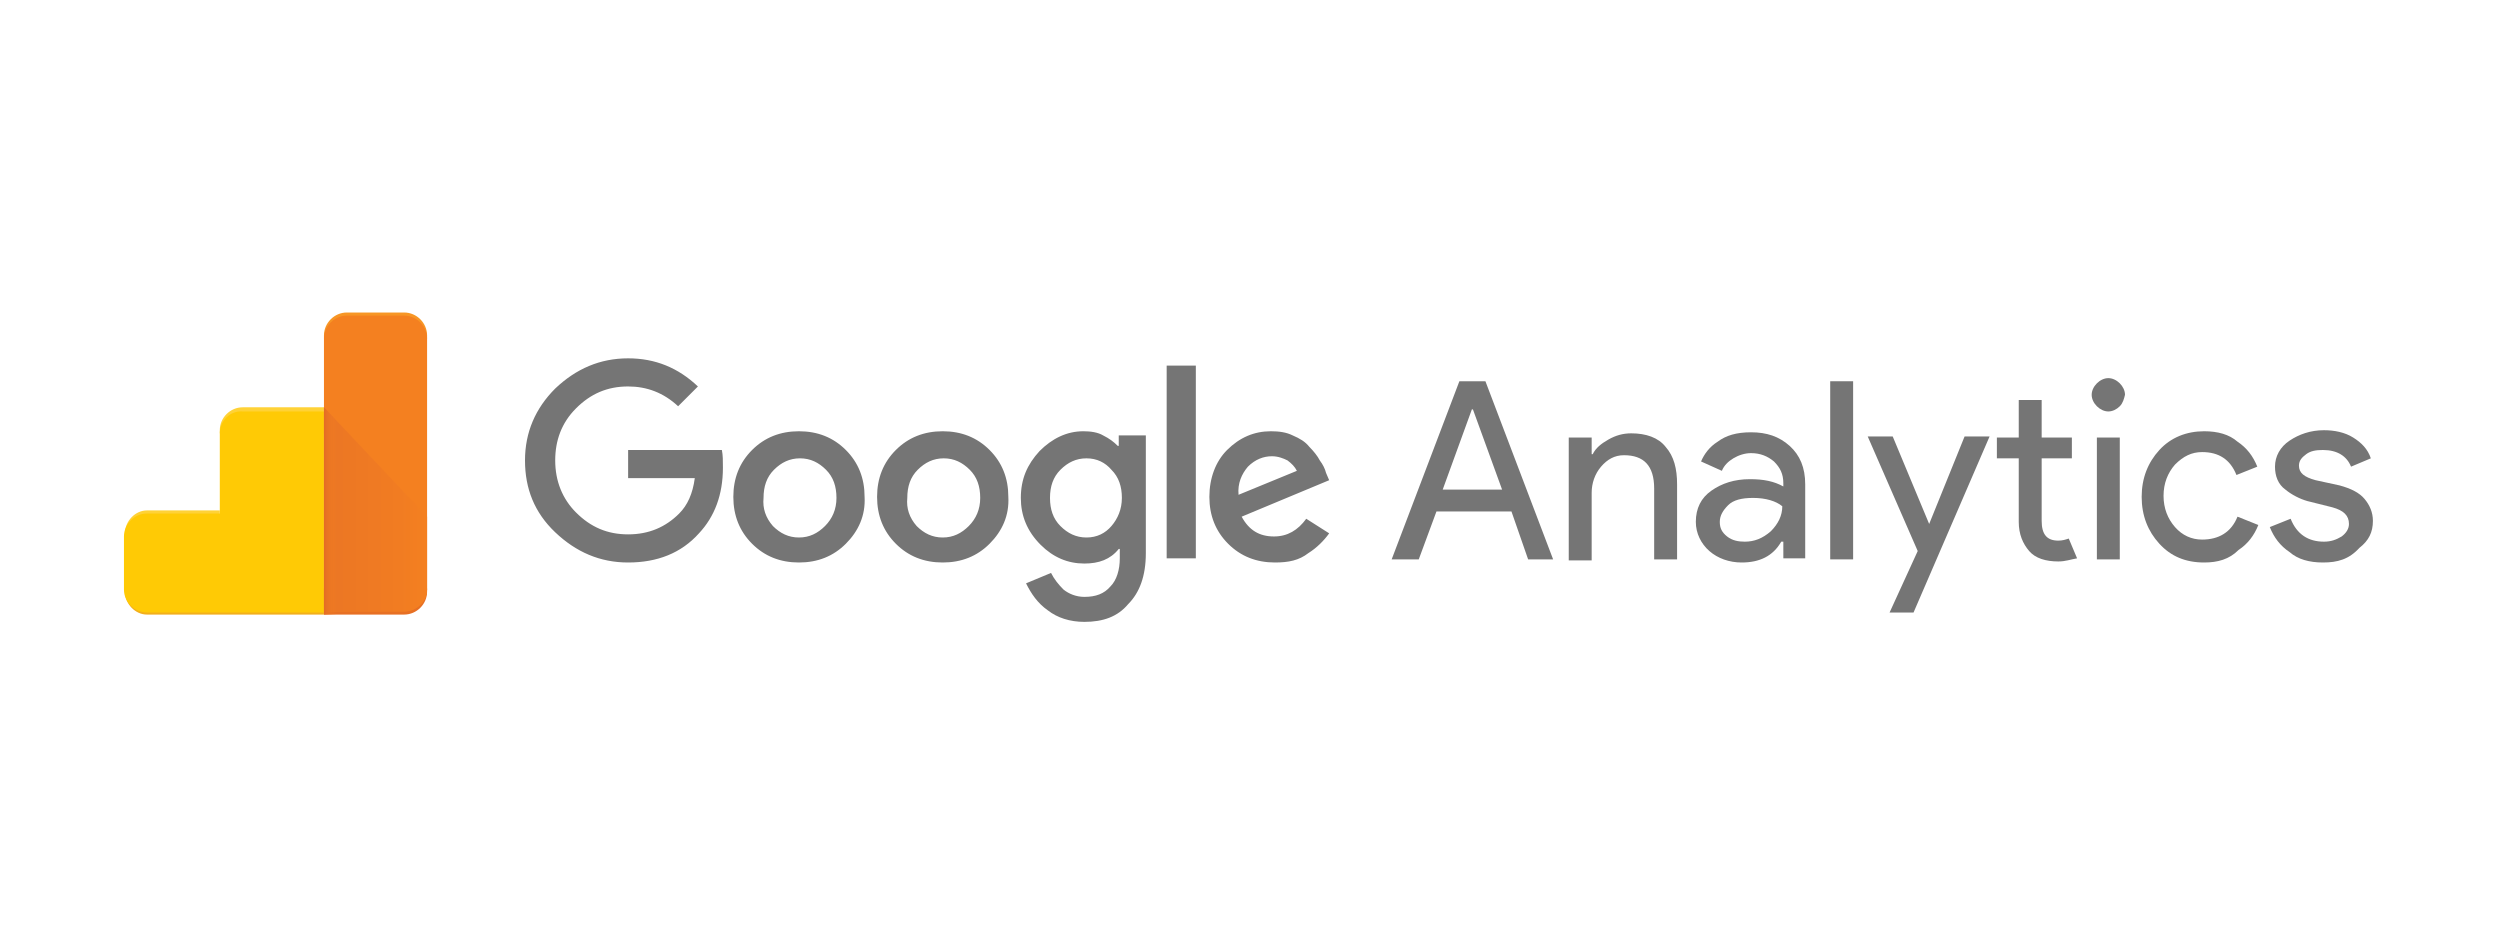 <?xml version="1.0" encoding="utf-8"?>
<!-- Generator: Adobe Illustrator 19.1.0, SVG Export Plug-In . SVG Version: 6.00 Build 0)  -->
<svg version="1.1" id="Layer_1" xmlns="http://www.w3.org/2000/svg" xmlns:xlink="http://www.w3.org/1999/xlink" x="0px" y="0px"
	 viewBox="0 0 240 90" enable-background="new 0 0 240 90" xml:space="preserve">
<g>
	<g>
		<path fill="#757575" d="M60.3,54c-2.7,0-5-1-7-2.9c-2-1.9-2.9-4.2-2.9-6.9c0-2.7,1-5,2.9-6.9c2-1.9,4.3-2.9,7-2.9
			c2.6,0,4.8,0.9,6.7,2.7L65.1,39c-1.4-1.3-3-1.9-4.8-1.9c-2,0-3.6,0.7-5,2.1c-1.4,1.4-2,3.1-2,5c0,2,0.7,3.7,2,5
			c1.4,1.4,3,2.1,5,2.1c2,0,3.6-0.7,4.9-2c0.8-0.8,1.3-1.9,1.5-3.4h-6.4v-2.7h9c0.1,0.5,0.1,1,0.1,1.7c0,2.6-0.8,4.7-2.3,6.3
			C65.4,53.1,63.1,54,60.3,54z M81.2,52.2C80,53.4,78.5,54,76.7,54c-1.8,0-3.3-0.6-4.5-1.8c-1.2-1.2-1.8-2.7-1.8-4.5
			c0-1.8,0.6-3.3,1.8-4.5c1.2-1.2,2.7-1.8,4.5-1.8c1.8,0,3.3,0.6,4.5,1.8c1.2,1.2,1.8,2.7,1.8,4.5C83.1,49.5,82.4,51,81.2,52.2z
			 M74.2,50.5c0.7,0.7,1.5,1.1,2.5,1.1c1,0,1.8-0.4,2.5-1.1c0.7-0.7,1.1-1.6,1.1-2.7c0-1.1-0.3-2-1-2.7c-0.7-0.7-1.5-1.1-2.5-1.1
			c-1,0-1.8,0.4-2.5,1.1c-0.7,0.7-1,1.6-1,2.7C73.2,48.8,73.5,49.7,74.2,50.5z M95,52.2c-1.2,1.2-2.7,1.8-4.5,1.8
			c-1.8,0-3.3-0.6-4.5-1.8c-1.2-1.2-1.8-2.7-1.8-4.5c0-1.8,0.6-3.3,1.8-4.5c1.2-1.2,2.7-1.8,4.5-1.8c1.8,0,3.3,0.6,4.5,1.8
			c1.2,1.2,1.8,2.7,1.8,4.5C96.9,49.5,96.2,51,95,52.2z M88,50.5c0.7,0.7,1.5,1.1,2.5,1.1c1,0,1.8-0.4,2.5-1.1
			c0.7-0.7,1.1-1.6,1.1-2.7c0-1.1-0.3-2-1-2.7c-0.7-0.7-1.5-1.1-2.5-1.1c-1,0-1.8,0.4-2.5,1.1c-0.7,0.7-1,1.6-1,2.7
			C87,48.8,87.3,49.7,88,50.5z M104.1,59.7c-1.4,0-2.6-0.4-3.5-1.1c-1-0.7-1.6-1.6-2.1-2.6l2.4-1c0.3,0.6,0.7,1.1,1.2,1.6
			c0.5,0.4,1.2,0.7,2,0.7c1.1,0,1.9-0.3,2.5-1c0.6-0.6,0.9-1.6,0.9-2.7v-0.9h-0.1c-0.8,1-1.9,1.4-3.3,1.4c-1.6,0-3-0.6-4.2-1.8
			C98.6,51,98,49.5,98,47.8c0-1.8,0.6-3.2,1.8-4.5c1.2-1.2,2.6-1.9,4.2-1.9c0.7,0,1.4,0.1,1.9,0.4c0.6,0.3,1,0.6,1.4,1h0.1v-1h2.6
			v11.3c0,2.2-0.6,3.8-1.7,4.9C107.3,59.2,105.9,59.7,104.1,59.7z M104.3,51.6c1,0,1.8-0.4,2.4-1.1c0.6-0.7,1-1.6,1-2.7
			c0-1.1-0.3-2-1-2.7c-0.6-0.7-1.4-1.1-2.4-1.1c-1,0-1.8,0.4-2.5,1.1c-0.7,0.7-1,1.6-1,2.7c0,1.1,0.3,2,1,2.7
			C102.5,51.2,103.3,51.6,104.3,51.6z M114.8,35.1v18.5H112V35.1H114.8z M122.4,54c-1.8,0-3.3-0.6-4.5-1.8c-1.2-1.2-1.8-2.7-1.8-4.5
			c0-1.8,0.6-3.4,1.7-4.5c1.2-1.2,2.6-1.8,4.2-1.8c0.8,0,1.5,0.1,2.1,0.4c0.7,0.3,1.2,0.6,1.6,1.1c0.4,0.4,0.8,0.9,1,1.3
			c0.3,0.4,0.5,0.8,0.6,1.2l0.3,0.7l-8.4,3.5c0.7,1.3,1.7,1.9,3.1,1.9c1.3,0,2.3-0.6,3.1-1.7l2.2,1.4c-0.5,0.7-1.2,1.4-2,1.9
			C124.7,53.8,123.7,54,122.4,54z M118.9,47.5l5.6-2.3c-0.2-0.4-0.5-0.7-0.9-1c-0.4-0.2-0.9-0.4-1.5-0.4c-0.8,0-1.6,0.3-2.3,1
			C119.2,45.5,118.8,46.4,118.9,47.5z"/>
		<path fill="#757575" d="M133.6,53.7l6.5-17.1h2.5l6.5,17.1h-2.4l-1.6-4.6h-7.2l-1.7,4.6H133.6z M138.5,47h5.7l-2.8-7.7h-0.1
			L138.5,47z"/>
		<path fill="#757575" d="M152.8,42v1.6h0.1c0.3-0.6,0.8-1,1.5-1.4c0.7-0.4,1.4-0.6,2.2-0.6c1.4,0,2.6,0.4,3.3,1.3
			c0.8,0.9,1.1,2.1,1.1,3.6v7.2h-2.2v-6.8c0-2.2-1-3.2-2.9-3.2c-0.9,0-1.6,0.4-2.2,1.1c-0.6,0.7-0.9,1.6-0.9,2.5v6.5h-2.2V42H152.8z
			"/>
		<path fill="#757575" d="M167.2,54c-1.2,0-2.3-0.4-3.1-1.1c-0.8-0.7-1.3-1.7-1.3-2.8c0-1.3,0.5-2.3,1.5-3c1-0.7,2.2-1.1,3.7-1.1
			c1.3,0,2.3,0.2,3.2,0.7v-0.3c0-0.9-0.3-1.5-0.9-2.1c-0.6-0.5-1.3-0.8-2.2-0.8c-0.6,0-1.2,0.2-1.7,0.5c-0.5,0.3-0.9,0.7-1.1,1.2
			l-2-0.9c0.3-0.7,0.8-1.4,1.6-1.9c0.8-0.6,1.8-0.9,3.2-0.9c1.5,0,2.7,0.4,3.7,1.3c1,0.9,1.5,2.1,1.5,3.7v7.1h-2.1V52H171
			C170.2,53.4,168.9,54,167.2,54z M167.5,52c0.9,0,1.7-0.3,2.5-1c0.7-0.7,1.1-1.5,1.1-2.4c-0.6-0.5-1.6-0.8-2.8-0.8
			c-1.1,0-1.9,0.2-2.4,0.7c-0.5,0.5-0.8,1-0.8,1.6c0,0.6,0.2,1,0.7,1.4C166.3,51.9,166.9,52,167.5,52z"/>
		<path fill="#757575" d="M177.9,53.7h-2.2V36.6h2.2V53.7z"/>
		<path fill="#757575" d="M183.7,58.8h-2.3l2.7-5.9l-4.8-11h2.4l3.5,8.4h0l3.4-8.4h2.4L183.7,58.8z"/>
		<path fill="#757575" d="M197.6,53.9c-1.2,0-2.2-0.3-2.8-1c-0.6-0.7-1-1.6-1-2.8V44h-2.1v-2h2.1v-3.6h2.2V42h2.9v2H196v6
			c0,1.3,0.5,1.9,1.6,1.9c0.4,0,0.7-0.1,1-0.2l0.8,1.9C198.8,53.7,198.3,53.9,197.6,53.9z"/>
		<path fill="#757575" d="M203.5,39c-0.3,0.3-0.7,0.5-1.1,0.5s-0.8-0.2-1.1-0.5c-0.3-0.3-0.5-0.7-0.5-1.1c0-0.4,0.2-0.8,0.5-1.1
			c0.3-0.3,0.7-0.5,1.1-0.5s0.8,0.2,1.1,0.5c0.3,0.3,0.5,0.7,0.5,1.1C203.9,38.3,203.8,38.7,203.5,39z M203.5,53.7h-2.2V42h2.2V53.7
			z"/>
		<path fill="#757575" d="M211.6,54c-1.8,0-3.2-0.6-4.3-1.8c-1.1-1.2-1.7-2.7-1.7-4.5c0-1.8,0.6-3.3,1.7-4.5
			c1.1-1.2,2.6-1.8,4.3-1.8c1.3,0,2.4,0.3,3.2,1c0.9,0.6,1.5,1.4,1.9,2.4l-2,0.8c-0.6-1.5-1.7-2.2-3.3-2.2c-1,0-1.8,0.4-2.6,1.2
			c-0.7,0.8-1.1,1.8-1.1,3c0,1.2,0.4,2.2,1.1,3c0.7,0.8,1.6,1.2,2.6,1.2c1.6,0,2.8-0.7,3.4-2.2l2,0.8c-0.4,1-1,1.8-1.9,2.4
			C214,53.7,212.9,54,211.6,54z"/>
		<path fill="#757575" d="M223,54c-1.3,0-2.4-0.3-3.2-1c-0.9-0.6-1.5-1.4-1.9-2.4l2-0.8c0.6,1.5,1.7,2.2,3.2,2.2
			c0.7,0,1.2-0.2,1.7-0.5c0.4-0.3,0.7-0.7,0.7-1.2c0-0.8-0.5-1.3-1.6-1.6l-2.4-0.6c-0.7-0.2-1.5-0.6-2.1-1.1c-0.7-0.5-1-1.3-1-2.2
			c0-1,0.5-1.9,1.4-2.5c0.9-0.6,2-1,3.3-1c1,0,2,0.2,2.8,0.7c0.8,0.5,1.4,1.1,1.7,2l-1.9,0.8c-0.4-1-1.3-1.6-2.7-1.6
			c-0.7,0-1.2,0.1-1.6,0.4c-0.4,0.3-0.7,0.6-0.7,1.1c0,0.7,0.5,1.1,1.6,1.4l2.3,0.5c1.1,0.3,1.9,0.7,2.4,1.3
			c0.5,0.6,0.8,1.3,0.8,2.1c0,1.1-0.4,1.9-1.3,2.6C225.5,53.7,224.4,54,223,54z"/>
	</g>
	<g>
		<path fill="#F2AF1C" d="M31.1,59h-17C13,59,12,58,12,56.8v-0.3h19.1V59z"/>
		<path fill="#F79625" d="M41,32.5h-9.9v-0.3c0-1.2,1-2.2,2.2-2.2h5.5c1.2,0,2.2,1,2.2,2.2V32.5z"/>
		<path fill="#E77024" d="M38.8,59h-7.7v-2.5H41v0.3C41,58,40,59,38.8,59z"/>
		<path fill="#FFD236" d="M21.1,49h-7C13,49,12,50,12,51.2v0.3h9.1V49z"/>
		<path fill="#FFD236" d="M31.1,39.1h-7.8c-1.2,0-2.2,1-2.2,2.2v0.3h10V39.1z"/>
		<path fill="#FFCA05" d="M21.1,41.6v7.7h-7c-1.2,0-2.2,1-2.2,2.2v5.1c0,1.2,1,2.2,2.2,2.2h17v-7.8v-1.6v-9.9h-7.8
			C22.1,39.4,21.1,40.4,21.1,41.6z"/>
		<path fill="#F48020" d="M38.8,58.7h-7.7V32.5c0-1.2,1-2.2,2.2-2.2h5.5c1.2,0,2.2,1,2.2,2.2v24.1C41,57.7,40,58.7,38.8,58.7z"/>
		<linearGradient id="SVGID_1_" gradientUnits="userSpaceOnUse" x1="31.14" y1="48.922" x2="41" y2="48.922">
			<stop  offset="0" style="stop-color:#EB7624"/>
			<stop  offset="0.732" style="stop-color:#F17C22"/>
			<stop  offset="1" style="stop-color:#F48020"/>
		</linearGradient>
		<path fill="url(#SVGID_1_)" d="M38.8,58.7h-7.7V39.1L41,49.6v7C41,57.7,40,58.7,38.8,58.7z"/>
		<linearGradient id="SVGID_2_" gradientUnits="userSpaceOnUse" x1="31.14" y1="49.068" x2="32.3" y2="49.068">
			<stop  offset="0" style="stop-color:#E36C25"/>
			<stop  offset="0.448" style="stop-color:#EC7722;stop-opacity:0.552"/>
			<stop  offset="1" style="stop-color:#F48020;stop-opacity:0"/>
		</linearGradient>
		<polygon fill="url(#SVGID_2_)" points="32.3,59 31.1,59 31.1,39.1 32.3,40.4 		"/>
	</g>
</g>
</svg>
